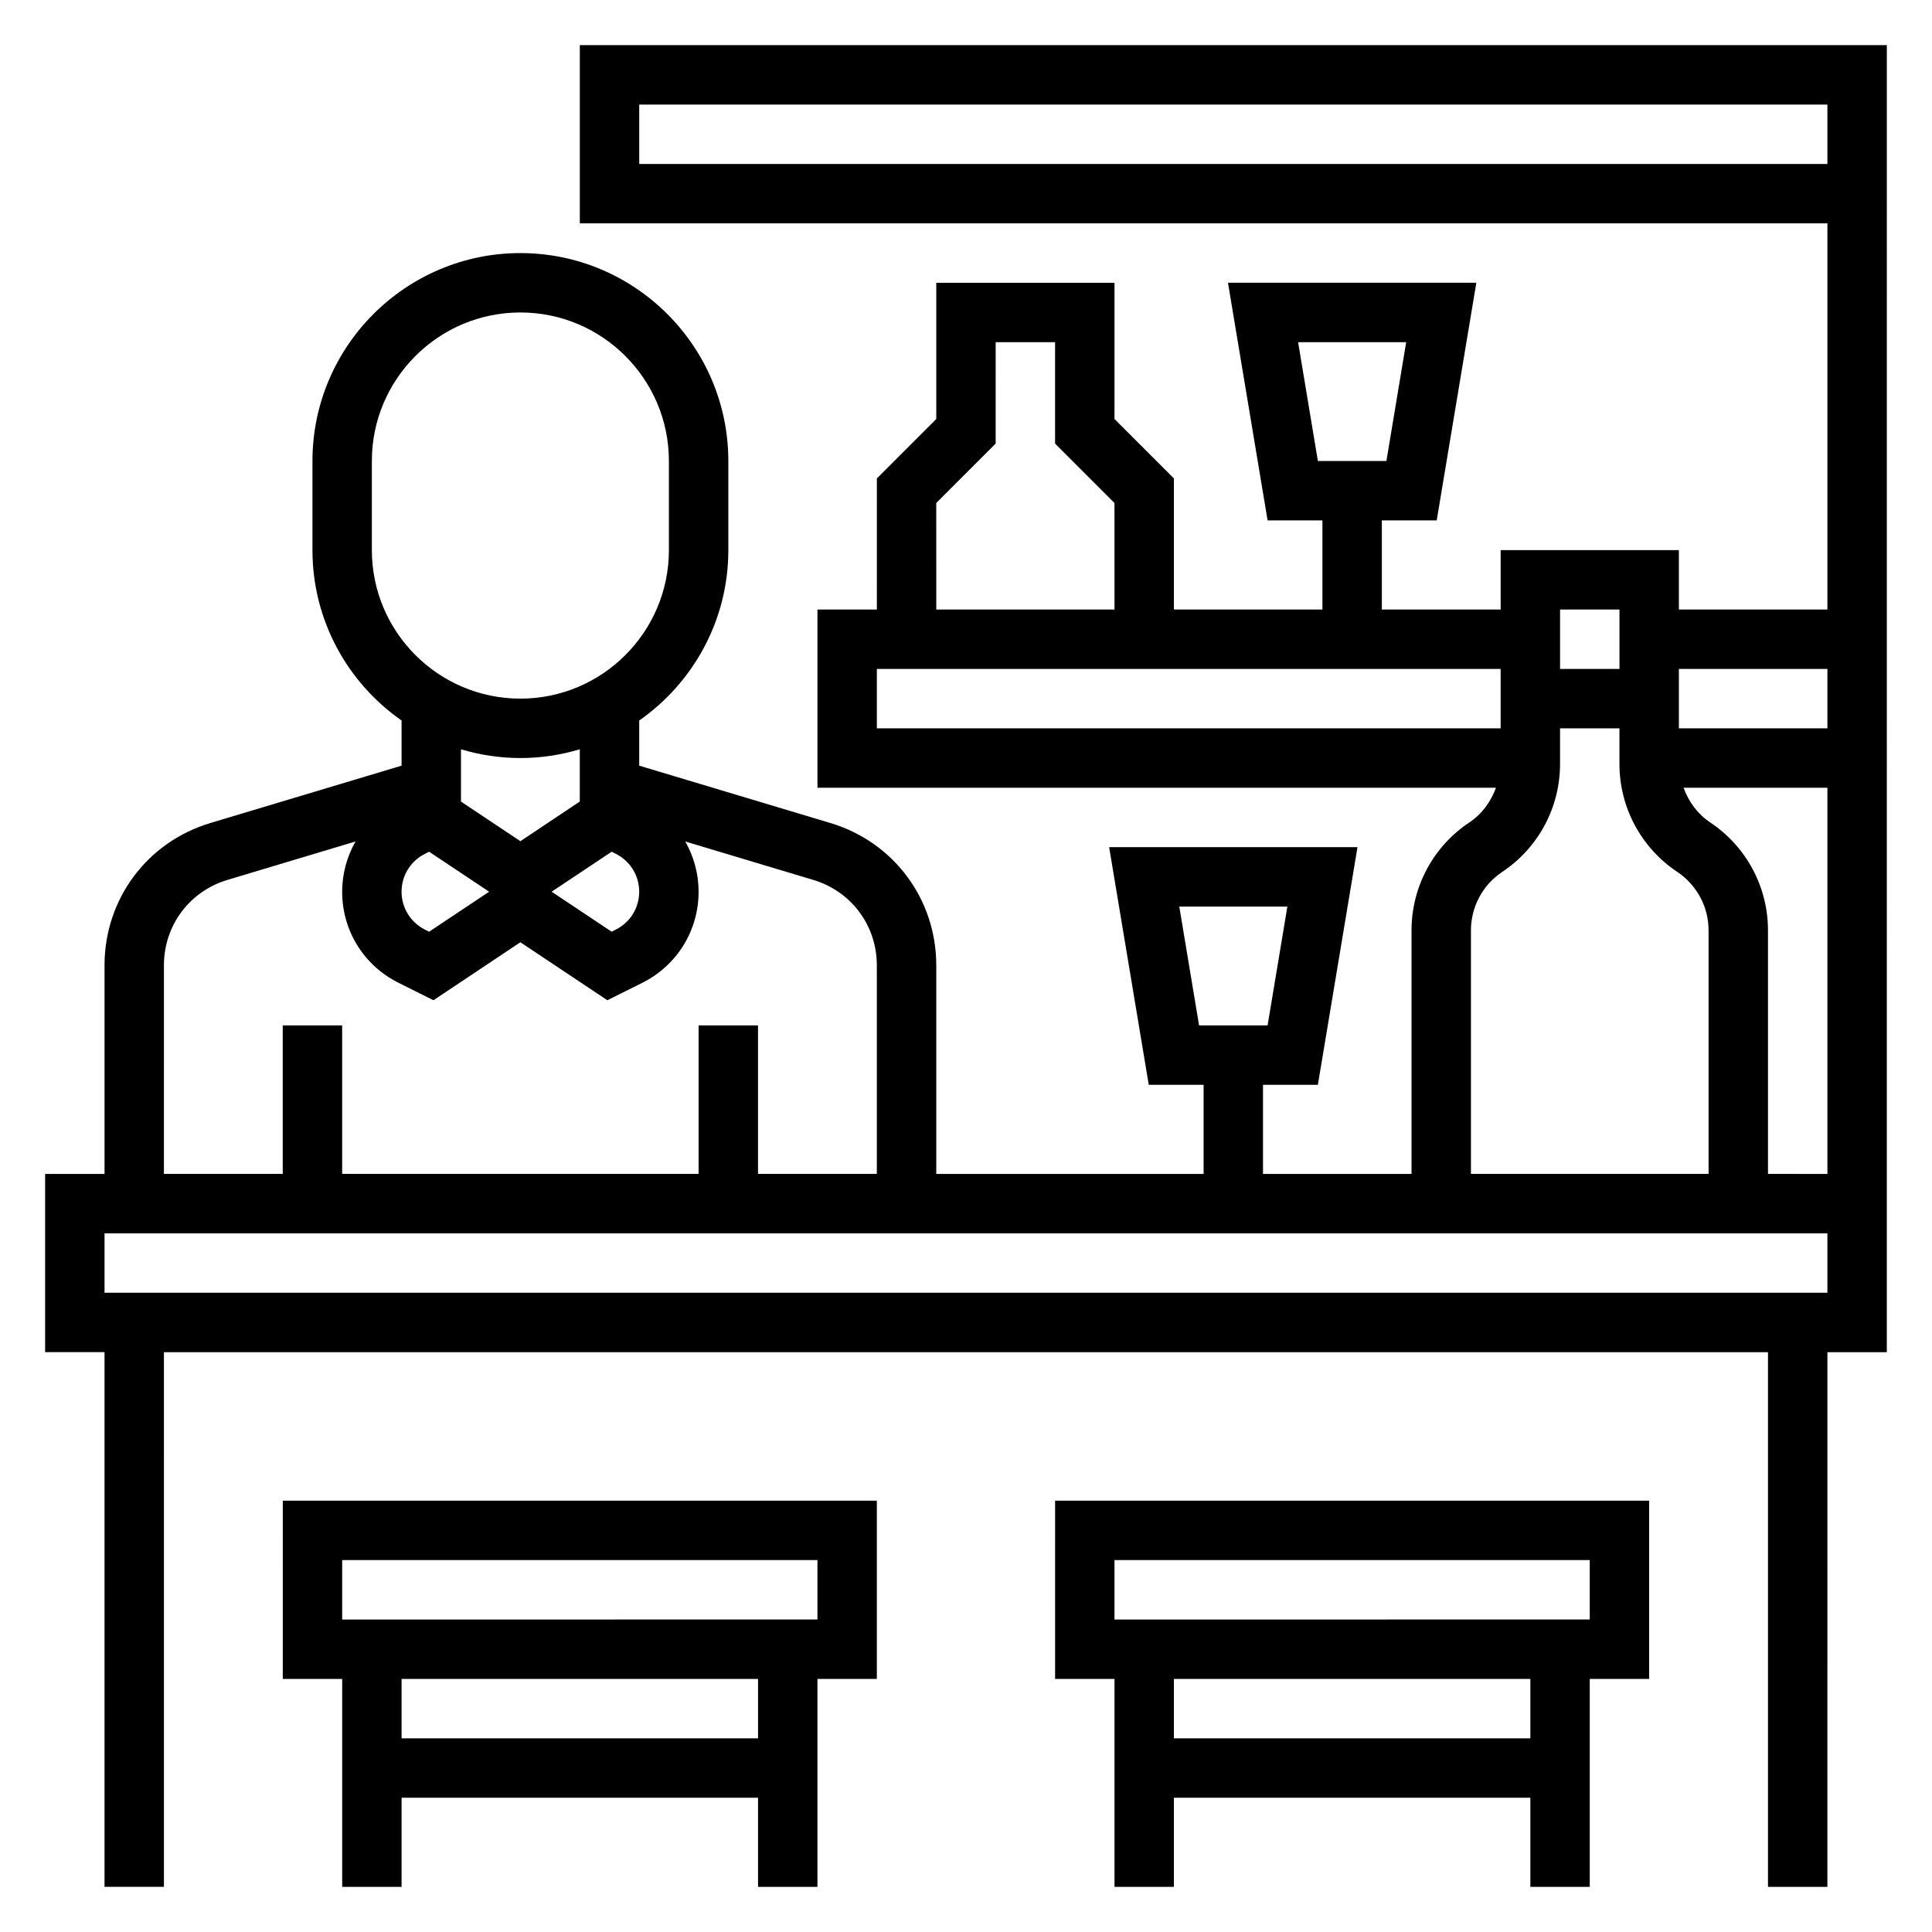 <?xml version="1.0" encoding="UTF-8"?>
<!-- Uploaded to: SVG Repo, www.svgrepo.com, Generator: SVG Repo Mixer Tools -->
<svg fill="#000000" width="800px" height="800px" version="1.1" viewBox="144 144 512 512" xmlns="http://www.w3.org/2000/svg">
 <g>
  <path d="m218.94 588.93h15.742v55.105h15.742v-23.617h94.465v23.617h15.742v-55.105h15.742v-47.23h-157.43zm125.95 15.746h-94.465v-15.742h94.465zm-110.21-47.234h125.95v15.742l-125.95 0.004z"/>
  <path d="m423.61 588.93h15.742v55.105h15.742v-23.617h94.465v23.617h15.742v-55.105h15.742v-47.23h-157.43zm125.95 15.746h-94.465v-15.742h94.465zm-110.21-47.234h125.95v15.742l-125.95 0.004z"/>
  <path d="m644.03 155.96h-346.37v47.23h330.62v102.34h-39.359v-15.742h-47.23v15.742h-31.488v-23.617h14.539l10.5-62.977h-65.816l10.5 62.977 14.527 0.004v23.617h-39.359v-34.746l-15.742-15.742v-36.105h-47.23v36.102l-15.742 15.742-0.004 34.75h-15.742v47.23h179.81c-1.34 3.684-3.699 6.949-7.062 9.195-9.582 6.383-15.312 17.082-15.312 28.613v64.527h-39.359v-23.617h14.539l10.5-62.977h-65.816l10.5 62.977 14.535 0.004v23.617h-70.848v-55.293c0-17.523-11.273-32.668-28.047-37.699l-50.676-15.203v-11.965c14.258-9.973 23.617-26.48 23.617-45.152v-23.617c0-30.387-24.727-55.105-55.105-55.105-30.379 0-55.105 24.719-55.105 55.105v23.617c0 18.672 9.359 35.188 23.617 45.152v11.965l-50.672 15.199c-16.773 5.031-28.047 20.176-28.047 37.699v55.293h-15.746v47.23h15.742v141.7h15.742l0.004-141.69h425.09v141.7h15.742l0.004-141.7h15.742zm-156.02 78.723h28.645l-5.242 31.488h-18.16zm-31.488 149.57h28.645l-5.242 31.488h-18.16zm-143.12-196.8v-15.742h314.88v15.742zm314.88 133.82v15.742h-39.359v-15.742zm-55.105-15.742v15.742h-15.742v-15.742zm-181.06-28.23 15.742-15.742 0.004-26.875h15.742v26.875l15.742 15.742 0.004 28.23h-47.23zm-15.742 43.973h165.31v15.742l-165.31 0.004zm157.44 69.297c0-6.25 3.109-12.051 8.305-15.516 9.578-6.383 15.309-17.082 15.309-28.613v-9.422h15.742v9.422c0 11.523 5.731 22.223 15.312 28.613 5.195 3.465 8.305 9.266 8.305 15.516l0.004 64.527h-62.977zm-220.42-10.254c0 4.281-2.387 8.133-6.211 10.043l-1.094 0.551-15.902-10.598 15.902-10.598 1.094 0.551c3.824 1.918 6.211 5.766 6.211 10.051zm-70.848-90.531v-23.617c0-21.703 17.656-39.359 39.359-39.359s39.359 17.656 39.359 39.359v23.617c0 21.703-17.656 39.359-39.359 39.359s-39.359-17.656-39.359-39.359zm39.359 55.105c5.473 0 10.754-0.828 15.742-2.32v13.855l-15.742 10.5-15.742-10.5v-13.855c4.988 1.492 10.27 2.32 15.742 2.32zm-25.277 25.379 1.094-0.551 15.902 10.598-15.902 10.598-1.094-0.551c-3.824-1.918-6.211-5.766-6.211-10.047 0-4.285 2.387-8.133 6.211-10.047zm-69.188 29.535c0-10.508 6.762-19.602 16.832-22.617l33.945-10.188c-2.262 3.977-3.543 8.52-3.543 13.316 0 10.289 5.715 19.531 14.918 24.129l9.273 4.629 23.039-15.363 23.051 15.367 9.273-4.629c9.191-4.606 14.906-13.848 14.906-24.133 0-4.793-1.281-9.336-3.535-13.312l33.945 10.188c10.062 3.012 16.824 12.105 16.824 22.613v55.293h-31.488v-39.359h-15.742v39.359h-94.465v-39.359h-15.746v39.359h-31.488zm440.84 86.781h-456.58v-15.742h456.58zm-15.746-31.488v-64.527c0-11.523-5.731-22.223-15.312-28.613-3.363-2.242-5.723-5.512-7.062-9.195h38.121v102.34z"/>
 </g>
</svg>